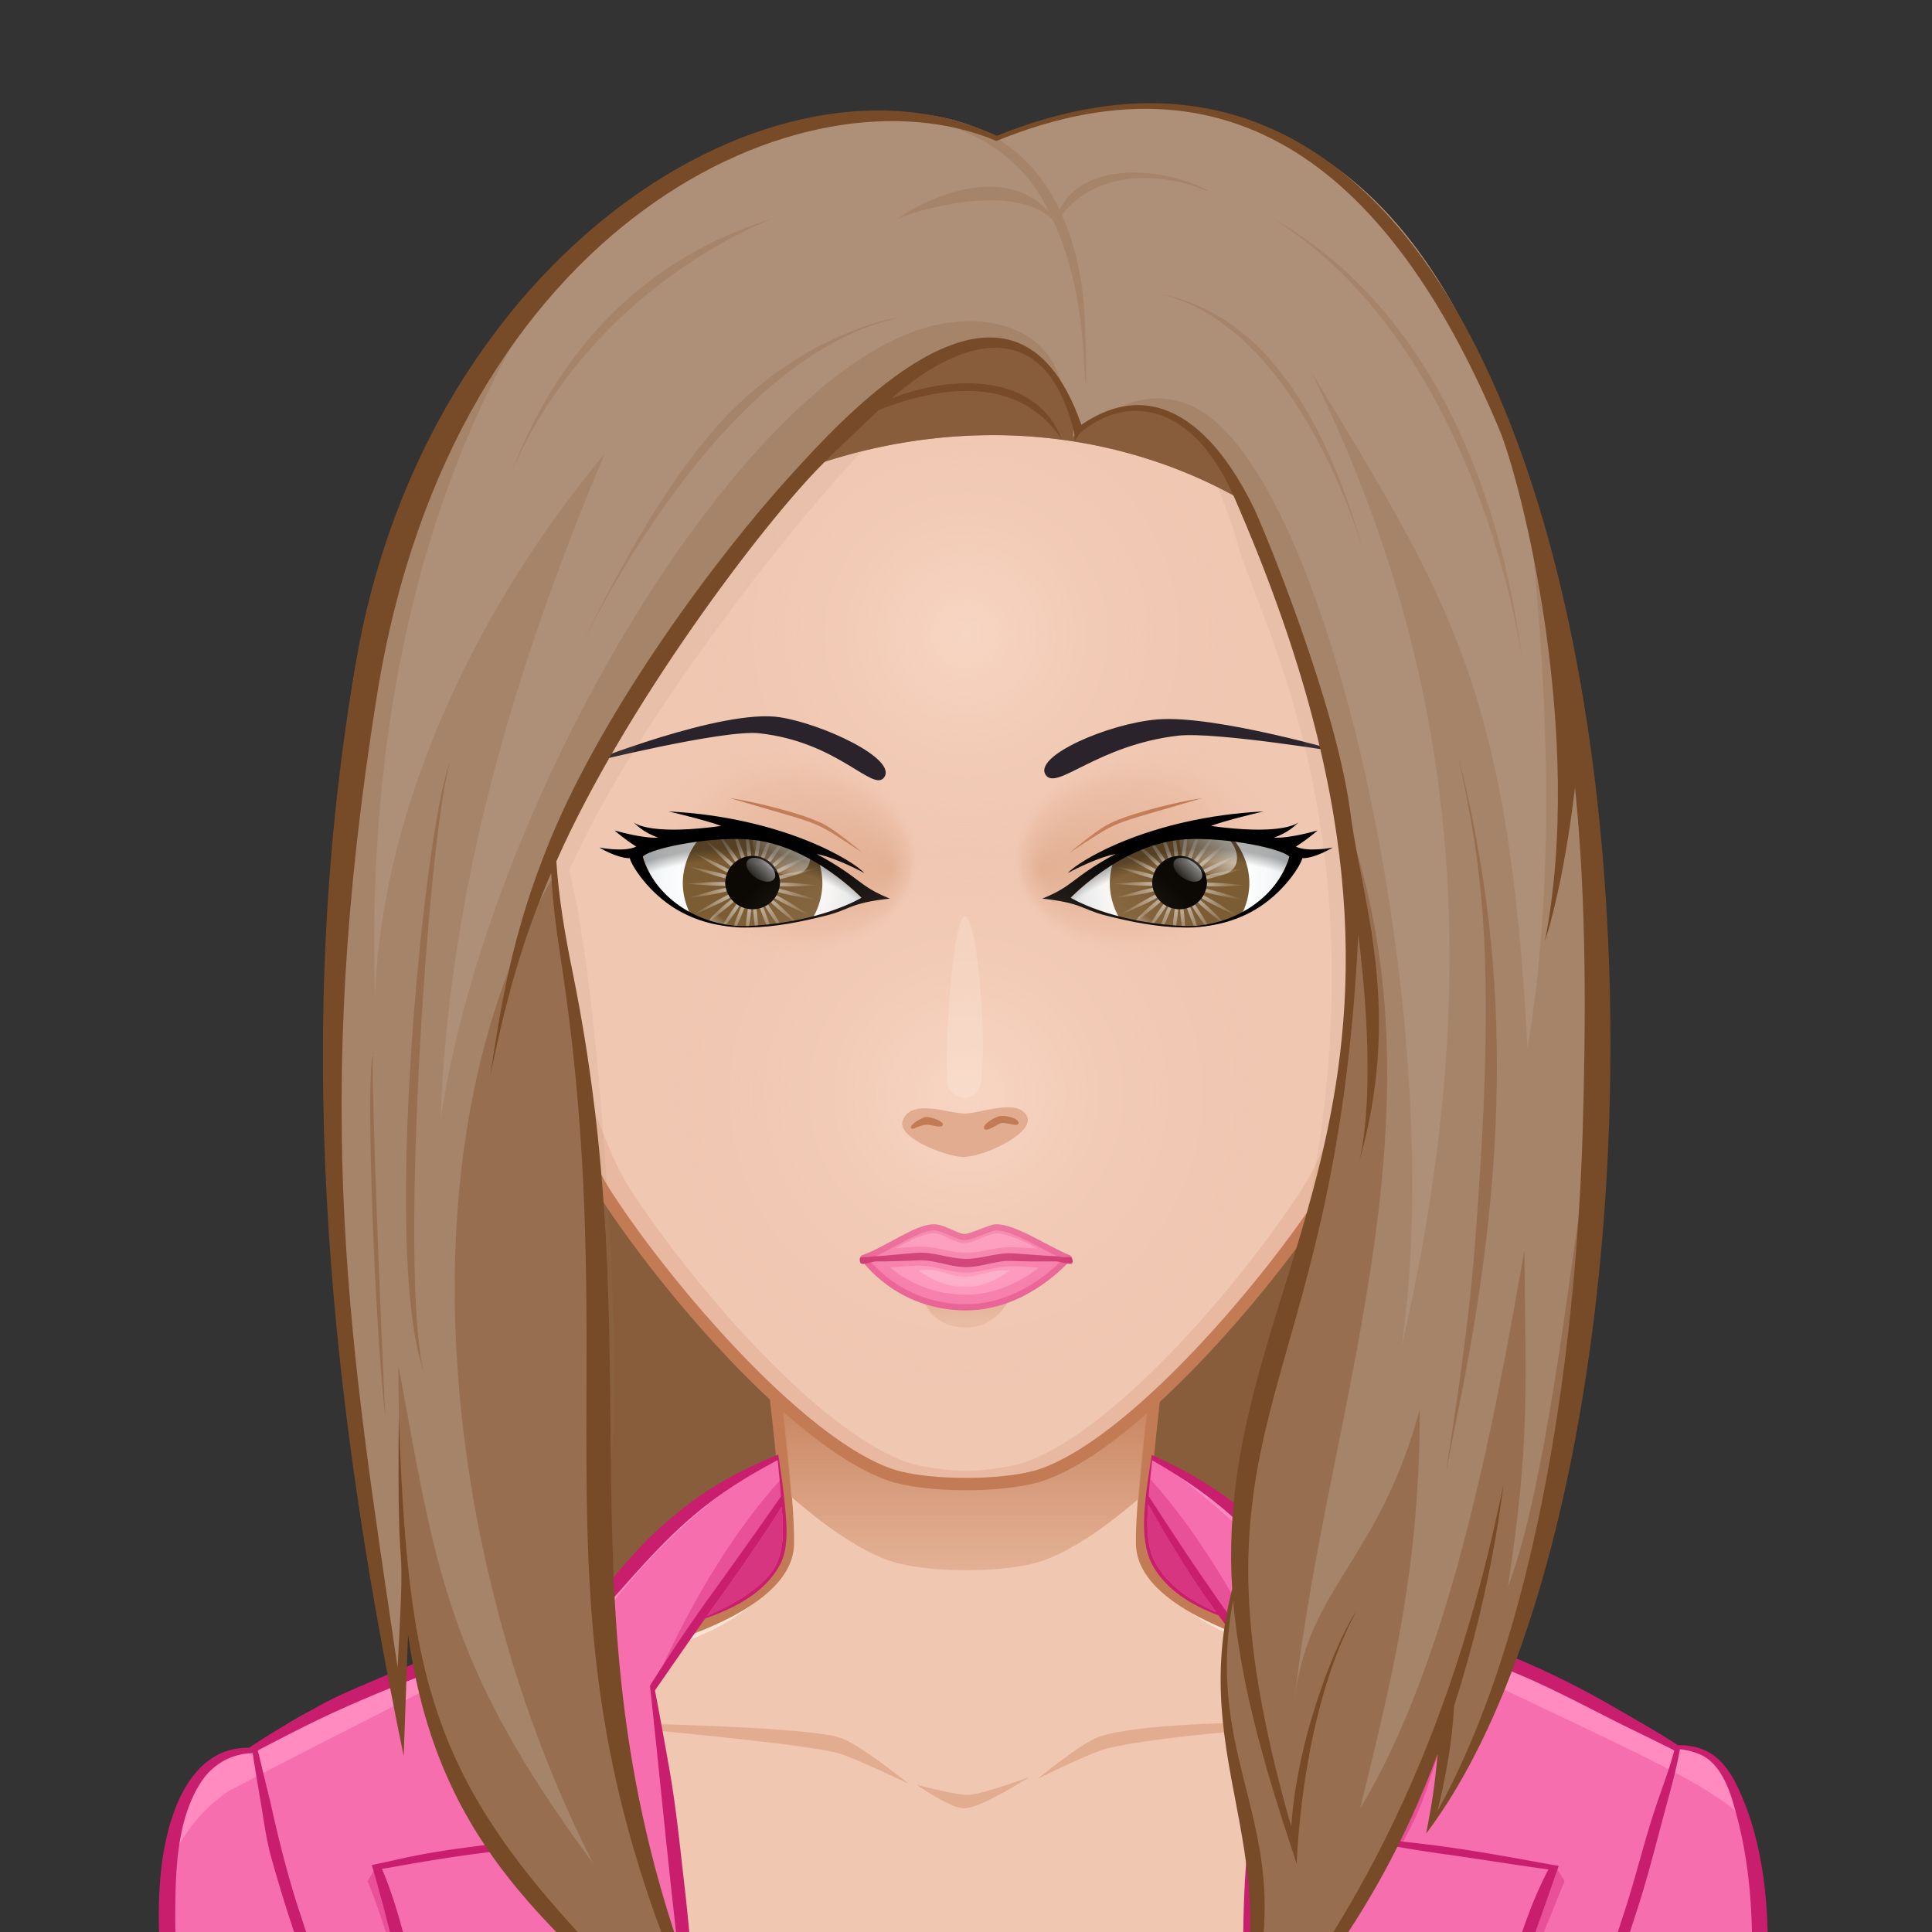 <svg xmlns="http://www.w3.org/2000/svg" width="600" height="600" viewBox="0 0 200 200" style="overflow:hidden!important"><rect x="0" y="0" width="200" height="200" fill="#333333" stroke="none"/><defs><radialGradient id="s" cx="100" cy="113" r="40" gradientUnits="userSpaceOnUse" class="svga-on-canvas-facehighlight-gradient-single-0"><stop stop-opacity=".5" stop-color="#ffe4d6" offset="0"/><stop stop-opacity="0" stop-color="#f0c7b1" offset=".9"/></radialGradient><radialGradient id="t" cx="100" cy="57" r="36" gradientUnits="userSpaceOnUse" class="svga-on-canvas-facehighlight-gradient-single-1"><stop stop-opacity=".5" stop-color="#ffe4d6" offset="0"/><stop stop-opacity="0" stop-color="#f0c7b1" offset=".9"/></radialGradient><radialGradient id="d" cx="-558.588" cy="-490.918" r="84.646" gradientTransform="matrix(.096 -.025 .025 .096 140.548 120.358)" gradientUnits="userSpaceOnUse" class="svga-on-canvas-eyesiris-gradient-left-1"><stop stop-opacity=".8" stop-color="#fff" offset="0"/><stop stop-opacity="0" stop-color="#fff" offset="1"/></radialGradient><radialGradient id="e" cx="-565.337" cy="-492.691" r="84.644" gradientTransform="matrix(.099 .001 -.001 .099 130.377 136.353)" gradientUnits="userSpaceOnUse" class="svga-on-canvas-eyesiris-gradient-left-2"><stop stop-opacity=".8" stop-color="#fff" offset="0"/><stop stop-opacity="0" stop-color="#fff" offset="1"/></radialGradient><radialGradient id="l" cx="-578.76" cy="-490.73" r="84.646" gradientTransform="matrix(.096 -.025 .025 .096 192.48 119.84)" gradientUnits="userSpaceOnUse" class="svga-on-canvas-eyesiris-gradient-right-1"><stop stop-opacity=".8" stop-color="#fff" offset="0"/><stop stop-opacity="0" stop-color="#fff" offset="1"/></radialGradient><radialGradient id="m" cx="-584.778" cy="-487.329" r="84.644" gradientTransform="matrix(.099 .001 -.001 .099 182.31 135.839)" gradientUnits="userSpaceOnUse" class="svga-on-canvas-eyesiris-gradient-right-2"><stop stop-opacity=".8" stop-color="#fff" offset="0"/><stop stop-opacity="0" stop-color="#fff" offset="1"/></radialGradient><radialGradient id="c" cx="126.403" cy="87.57" r="15.179" gradientTransform="matrix(-.915 .048 .052 .999 184.431 -6.602)" gradientUnits="userSpaceOnUse" class="svga-on-canvas-eyesback-gradient-left-0"><stop stop-color="#fff" offset="0"/><stop stop-color="#fdfefe" offset=".544"/><stop stop-color="#f6f8f9" offset=".74"/><stop stop-color="#eaeff2" offset=".879"/><stop stop-color="#d9e3e8" offset=".992"/><stop stop-color="#d8e2e7" offset="1"/></radialGradient><radialGradient id="k" cx="126.401" cy="87.57" r="15.179" gradientTransform="matrix(.915 .048 -.052 .999 15.57 -6.602)" gradientUnits="userSpaceOnUse" class="svga-on-canvas-eyesback-gradient-right-0"><stop stop-color="#fff" offset="0"/><stop stop-color="#fdfefe" offset=".544"/><stop stop-color="#f6f8f9" offset=".74"/><stop stop-color="#eaeff2" offset=".879"/><stop stop-color="#d9e3e8" offset=".992"/><stop stop-color="#d8e2e7" offset="1"/></radialGradient><radialGradient id="i" cx="122.581" cy="83.48" fx="136.229" fy="83.114" r="16.914" gradientTransform="matrix(.99 .141 .108 -.761 -52.99 129.69)" gradientUnits="userSpaceOnUse" class="svga-on-canvas-eyesfront-gradient-left-3"><stop stop-color="#e1ac8f" offset="0"/><stop stop-opacity=".3" stop-color="#e1ac8f" offset=".7"/><stop stop-opacity="0" stop-color="#f0c7b1" offset="1"/></radialGradient><radialGradient id="j" cx="70.243" cy="108.081" r="29.51" gradientTransform="translate(-1.941 1.878) scale(1.034)" gradientUnits="userSpaceOnUse" class="svga-on-canvas-eyesfront-gradient-left-4"><stop stop-opacity="0" offset=".95"/><stop stop-opacity=".3" offset="1"/></radialGradient><radialGradient id="q" cx="122.581" cy="83.48" fx="136.229" fy="83.114" r="16.914" gradientTransform="matrix(-.99 .141 -.108 -.761 252.99 129.69)" gradientUnits="userSpaceOnUse" class="svga-on-canvas-eyesfront-gradient-right-3"><stop stop-color="#e1ac8f" offset="0"/><stop stop-opacity=".3" stop-color="#e1ac8f" offset=".7"/><stop stop-opacity="0" stop-color="#f0c7b1" offset="1"/></radialGradient><radialGradient id="r" cx="70.243" cy="108.081" r="29.509" gradientTransform="matrix(-1.034 0 0 1.034 201.941 1.878)" gradientUnits="userSpaceOnUse" class="svga-on-canvas-eyesfront-gradient-right-4"><stop stop-opacity="0" offset=".95"/><stop stop-opacity=".3" offset="1"/></radialGradient><linearGradient id="f" x1="122.283" y1="93.047" x2="123.61" y2="91.466" gradientTransform="translate(-52)" gradientUnits="userSpaceOnUse" class="svga-on-canvas-eyesiris-gradient-left-5"><stop stop-color="#fff" offset="0"/><stop stop-opacity="0" stop-color="#fff" offset="1"/></linearGradient><linearGradient id="g" x1="127" y1="85" x2="125" y2="87" gradientTransform="translate(-50)" gradientUnits="userSpaceOnUse" class="svga-on-canvas-eyesiris-gradient-left-6"><stop stop-color="#fff" offset="0"/><stop stop-opacity="0" stop-color="#fff" offset="1"/></linearGradient><linearGradient id="h" x1="130" y1="81" x2="126" y2="85" gradientTransform="translate(-50)" gradientUnits="userSpaceOnUse" class="svga-on-canvas-eyesiris-gradient-left-7"><stop stop-color="#fff" offset="0"/><stop stop-opacity="0" stop-color="#fff" offset="1"/></linearGradient><linearGradient id="n" x1="120.284" y1="93.047" x2="121.611" y2="91.467" gradientUnits="userSpaceOnUse" class="svga-on-canvas-eyesiris-gradient-right-5"><stop stop-color="#fff" offset="0"/><stop stop-opacity="0" stop-color="#fff" offset="1"/></linearGradient><linearGradient id="o" x1="127" y1="85" x2="125" y2="87" gradientUnits="userSpaceOnUse" class="svga-on-canvas-eyesiris-gradient-right-6"><stop stop-color="#fff" offset="0"/><stop stop-opacity="0" stop-color="#fff" offset="1"/></linearGradient><linearGradient id="p" x1="130" y1="81" x2="126" y2="85" gradientUnits="userSpaceOnUse" class="svga-on-canvas-eyesiris-gradient-right-7"><stop stop-color="#fff" offset="0"/><stop stop-opacity="0" stop-color="#fff" offset="1"/></linearGradient><linearGradient id="b" x1="100" y1="141" x2="100" y2="138" gradientUnits="userSpaceOnUse" class="svga-on-canvas-mouth-gradient-single-0"><stop stop-color="#e8b9a0" offset=".1"/><stop stop-color="#e1ac8f" offset="1"/></linearGradient><linearGradient id="a" x1="99.98" y1="171.27" x2="99.98" y2="136.351" gradientUnits="userSpaceOnUse" class="svga-on-canvas-chinshadow-gradient-single-0"><stop stop-opacity=".8" stop-color="#e1ac8f" offset="0"/><stop stop-color="#c27b55" offset=".7"/></linearGradient></defs><path d="M151.456 109.762c-.702 27.31-4.482 87.51-49.699 87.2-68.324-.468-51.824-59.075-52.502-87.2-.977-40.52 22.88-73.388 51.1-73.388 28.222 0 52.143 32.87 51.1 73.388z" fill="#875d3b"/><path d="M177.237 187.086c-5.107-8.634-11.453-10.177-16.684-11.845-5.374-1.714-16.444-2.702-22.481-3.91-5.831-1.167-19.68-4.92-19.839-11.465-.163-6.856 3.648-34.077 3.648-34.077H77.91s3.815 27.22 3.65 34.077c-.156 6.544-14.007 10.298-19.839 11.465-6.038 1.208-17.106 2.196-22.48 3.91-5.233 1.668-11.581 3.21-16.688 11.845-3.097 5.236-5.107 13.713-5.107 23.063h164.9c0-9.35-2.007-17.827-5.11-23.063z" fill="#f0c7b1"/><path d="M118.233 159.867c2.121 9.29 15.44 11.643 22.35 13.026 18.622 3.722 28.706 4.364 35.952 16.608 2.467 4.179 4.64 13.485 5.068 20.53 1.56.248.45-14.817-4.366-22.945-8.28-14-24.726-12.864-39.165-15.754-5.831-1.167-19.68-4.921-19.839-11.465zm-36.451 0c-.158 6.544-14.007 10.298-19.838 11.465-14.44 2.89-30.885 1.753-39.166 15.754-4.817 8.129-5.925 23.193-4.365 22.945.427-7.045 2.6-16.351 5.068-20.53 7.245-12.244 17.33-12.886 35.952-16.608 6.909-1.383 20.228-3.737 22.349-13.026z" fill="#ffe4d6"/><path d="M58.533 178.286s24.345.254 28.452 1.603c1.967.644 7.116 4.788 7.116 4.788s-5.573-2.695-7.36-3.195c-4.15-1.16-28.208-3.196-28.208-3.196zm41.3 8.913c1.745-.034 6.704-3.229 6.704-3.229s-4.738 1.75-6.24 1.836c-1.268.073-5.411-1.052-5.411-1.052s3.517 2.473 4.947 2.445zm14.631-6.155c5.738-1.546 25.319-2.746 25.319-2.746s-20.223-.438-25.934 1.466c-1.914.64-6.428 4.386-6.428 4.386s5.155-2.599 7.043-3.106z" fill="#e1ac8f"/><path d="M177.237 187.086c-8.28-14-24.754-12.87-39.165-15.754-5.831-1.167-19.68-4.921-19.839-11.465-.163-6.856 3.648-34.077 3.648-34.077H77.91s3.815 27.22 3.65 34.077c-.156 6.544-14.007 10.298-19.839 11.465-6.038 1.208-17.106 2.196-22.48 3.91-5.233 1.668-11.581 3.21-16.688 11.845-3.097 5.236-5.107 13.713-5.107 23.063h164.9c0-9.35-2.007-17.828-5.11-23.064z" fill="none" stroke="#c27b55" stroke-width="1.275"/><path d="M90.469 169.769c4.474 1.646 14.594 1.646 19.067 0 3.511-1.291 7.479-4.019 11.489-7.484.785-10.522 3.279-28.936 3.919-33.578a186.78 186.78 0 0 0-3.428-.303H78.609c-1.305.103-2.578.216-3.811.339.643 4.663 3.096 22.765 3.899 33.297 4.107 3.582 8.178 6.407 11.772 7.729z" fill="url(#a)" transform="matrix(.85 0 0 .85 15.008 17.2)"/><path d="M18.662 220.06c-.153-.85-1.925-13.952-2.1-19.504-.25-8.074 1.166-19.617 9.25-19.539 9.2-6.395 24.725-11.918 35.46-15.125 6.717-7.3 8.06-10.176 19.22-15.193l-.009-.108c1.286 8.911 2.522 13.277-7.517 16.882-1.61 2.236-3.115 4.415-5.234 7.47 3.224 17.434 4.233 29.528 4.627 45.42 0 0 3.205.01 55.495-.23 1.756-18.354-.188-28.794 4.085-45.667 0 0-3.418-4.119-5.717-7.287-9.856-3.84-7.768-9.525-6.924-16.45 8.56 4.007 11.202 7.063 18.405 14.69 5.696 1.618 11.71 3.367 17.549 5.654 7.732 3.029 17.55 8.957 18.4 9.661 3.145-.09 4.921 1.642 6.245 4.49 4.288 9.199 3.273 22.428 1.73 35.155-15.143.026-119.801 1.82-162.965-.319z" fill="#f76eae"/><path d="M80.852 153.111c.127.879.241 1.713.326 2.497-.174.219-13.573 19.188-13.672 19.331 3.314-7.806 7.973-15.892 13.346-21.828zm38.216 0c-.126.879-.146 1.713-.23 2.497.172.219 13.429 18.461 13.527 18.604-3.51-7.272-7.923-15.165-13.297-21.101zm30.898 25.53c-3.394 5.118-4.12 6.886-7.836 11.96.85 0 2.22.137 3.07.137 2.907-5.165 2.913-7.794 4.766-12.097zm3.48 37.157c3.008-7.313 5.5-13.73 8.518-21.053l-.99-1.654c-2.512 7.52-5.18 15.164-7.529 22.707zm-98.632-25.06c.85 0 2.22-.138 3.07-.138-3.716-5.073-4.441-5.39-7.836-10.51 1.855 4.304 1.86 5.483 4.766 10.648zM39.04 193.09l-.99 1.654c3.02 7.323 3.78 13.74 6.79 21.053-2.35-7.543-3.287-15.186-5.8-22.707z" fill="#e85097"/><path d="M80.508 161.577c-.706 1.955-3.052 3.493-4.752 4.462-.824.468-1.691.867-2.567 1.241.4-.578.808-1.156 1.224-1.725 1.972-2.754 3.893-5.525 5.738-8.373.263-.408.518-.824.773-1.24.136 1.845.29 3.952-.416 5.635zm39.193.383c-1.07-1.793-.969-4.199-.85-6.248 1.955 3.486 4.012 6.893 6.333 10.175.238.34.476.672.722 1.003-2.482-1.114-4.794-2.558-6.205-4.93z" fill="#d83581"/><path d="M119.279 150.874c.006-.049.013-.095.018-.144 14.351 8.216 21.016 18.711 30.67 27.91-.356.593-.975.982-1.338 1.567-10.11-7.97-13.264-18.17-29.35-29.333zm-40.123.545c-12.086 3.857-27.63 26.922-29.278 28.492.355.592.548.474.912 1.058 10.11-7.969 10.38-17.326 28.366-29.55zm100.741 33.808c-1.324-2.85-3.099-4.583-6.245-4.491-.85-.704-10.669-6.633-18.4-9.661-5.64-2.21-11.65-3.197-17.173-4.769 26.73 13.393 37.95 17.37 42.62 22.115-.246-.665-.51-2.567-.802-3.194zm-156.39.273c12.335-6.53 22.708-11.396 37.573-19.55-10.727 3.216-26.122 8.708-35.269 15.067-6.107-.058-8.406 6.515-9.06 13.214 2.632-5.157 4.035-6.69 6.757-8.73z" fill="#ff8bc1"/><path d="M182.958 199.104c-.178-4.692-.986-9.63-2.983-13.913-1.054-2.27-2.474-4.106-5.082-4.454a8.372 8.372 0 0 0-.918-.077 1.572 1.572 0 0 0-.29-.009c-.059-.051-.127-.085-.187-.127-1.964-1.25-3.995-2.397-5.959-3.544-3.96-2.313-7.981-4.31-12.257-5.984-5.729-2.245-11.61-3.97-17.518-5.636-.672-.705-1.352-1.42-2.023-2.134-2.984-3.17-5.942-6.298-9.554-8.771-1.955-1.343-4.038-2.482-6.18-3.486-.23-.11-.459-.213-.689-.323-.025-.017-.059-.025-.093-.043-.018.17-.042.332-.068.493-.17 1.131-.357 2.27-.493 3.4-.034.247-.06.485-.085.731-.009.127-.025.247-.034.374-.195 2.26-.272 4.81.985 6.8 1.547 2.44 3.995 3.816 6.622 4.828a111.872 111.872 0 0 0 5.406 6.851c.102.12.204.238.297.366-.798 3.153-1.351 6.383-1.844 9.588-.696 4.607-1.148 9.214-1.266 13.872-.127 4.632-.009 9.298-.264 13.931-.145 2.737-.45 5.474-.706 8.211-.908 0-1.819.009-2.728.009l-26.962.127c-8.551.043-17.094.068-25.645.093-.178-8.244-.603-16.455-1.538-24.658-.493-4.259-.901-8.534-1.657-12.759-.468-2.626-.935-5.253-1.445-7.87 1.725-2.483 3.442-4.974 5.193-7.438 3.102-1.115 6.196-2.662 7.76-5.593.97-1.836.663-4.472.46-6.503-.009-.085-.018-.16-.026-.246-.026-.23-.043-.45-.077-.672-.127-1.155-.306-2.312-.467-3.46-.034-.169-.051-.33-.077-.5-.042.017-.076.033-.11.042-.247.111-.493.213-.74.314-2.337.995-4.607 2.143-6.715 3.554-1.988 1.326-3.824 2.83-5.55 4.48-1.691 1.623-3.196 3.476-4.76 5.22-.484.543-.969 1.079-1.445 1.622-1.113.332-2.218.68-3.323 1.02-4.191 1.3-8.288 2.796-12.393 4.343-2.219.842-4.403 1.76-6.588 2.686-2.023.867-4.088 1.709-6.01 2.788-2.133 1.19-4.326 2.43-6.425 3.808-.153.093-.306.194-.46.297-.093.06-.178.12-.263.179a7.033 7.033 0 0 0-1.521.127c-3.222.62-5.16 3.536-6.214 6.418-1.521 4.157-1.708 8.704-1.572 13.082.144 4.573.782 9.103 1.326 13.633.229 1.93.484 3.85.765 5.772 0 .06.008.12.025.178l1.556.077c3.476.179 6.953.332 10.429.408 13.889.314 27.787.552 41.675.603h.204c3.485.009 6.962.009 10.447-.008 9.52-.051 19.04-.094 28.568-.136 5.406-.026 10.812-.051 16.218-.085.077 0 .153 0 .23-.01 4.26-.017 8.518-.05 12.775-.1 13.133-.137 26.274-.307 39.406-.409.536-.008 1.063-.017 1.598-.017.017-.111.025-.212.034-.324.238-2.09.45-4.19.646-6.281.46-4.929.767-9.799.58-14.755zm-102.45-37.527c-.706 1.955-3.052 3.493-4.752 4.462-.824.468-1.691.867-2.567 1.241.4-.578.808-1.156 1.224-1.725 1.972-2.754 3.893-5.525 5.738-8.373.263-.408.518-.824.773-1.24.136 1.845.29 3.952-.416 5.635zm-10.515 58.71c-10.999.025-21.998.051-32.997-.01h-.246a910.388 910.388 0 0 1-16.618-.27c-.246-2.465-.501-4.94-.799-7.404-.586-4.829-1.224-9.656-1.19-14.536.026-4.42.153-9.63 2.601-13.48.944-1.487 2.33-2.507 3.953-2.908a5.754 5.754 0 0 1 1.445-.187c.008-.008.008-.008.017 0 .263 1.743.56 3.477.858 5.22.306 1.835.544 3.69 1.037 5.482a161.249 161.249 0 0 0 1.658 5.568c1.105 3.4 2.201 6.8 3.272 10.217 1.071 3.451 2.67 6.681 4.02 10.022-.943-3.468-2.2-6.834-3.06-10.32-.84-3.382-1.912-6.655-3-9.962a68.953 68.953 0 0 1-.875-2.865c-.8-2.744-1.462-5.499-2.083-8.304-.416-1.683-.816-3.366-1.224-5.049l-.076-.298c.102-.05.204-.102.297-.153.238-.127.476-.246.706-.366 2.27-1.181 4.547-2.346 6.868-3.417 4.14-1.895 8.44-3.578 12.699-5.193A860.282 860.282 0 0 0 60.09 167.1a342.336 342.336 0 0 0-5.89 6.766c-1.514 1.794-2.848 3.698-4.115 5.644-.119.179-.238.357-.348.545.093.16.195.314.306.476a333.15 333.15 0 0 0 6.655 9.827c-2.227.187-4.454.4-6.672.67-2.984.367-5.942.792-8.874 1.463-.62.145-1.241.28-1.87.407-.264.06-.527.12-.8.17.06.17.111.349.162.519 2.15 7.403 3.604 15.011 6.222 22.287-.74-4.505-1.479-8.985-2.533-13.43-.612-2.542-1.292-5.066-2.21-7.523a24.166 24.166 0 0 0-.595-1.462c.595-.085 1.19-.187 1.785-.298 2.992-.535 5.984-1.02 9.002-1.385a159.37 159.37 0 0 0 6.698-.97c.331-.051.663-.102.994-.16-.076-.128-.153-.257-.23-.383a80.306 80.306 0 0 0-2.898-4.556 101.181 101.181 0 0 0-4.403-5.73c1.513-1.945 3.162-3.756 4.862-5.549 2.635-2.78 5.168-5.636 7.718-8.492.221-.255.45-.518.68-.773.051-.051.094-.11.145-.16 2.975-3.358 5.907-6.656 9.511-9.394 2.074-1.589 4.301-2.95 6.613-4.19.17-.094.332-.179.502-.264.119 1.25.255 2.498.34 3.757a860.21 860.21 0 0 1-7.37 10.378c-.629.867-1.24 1.743-1.844 2.618-.034.043-.068.093-.102.136a184.575 184.575 0 0 0-3.919 5.941c-.11.179-.22.349-.331.527.042.357.076.706.119 1.054.824 7.684 1.564 15.377 2.43 23.06.808 7.217 1.403 14.45 2.296 21.65-.714.01-1.42.01-2.134.01zm49.708-58.327c-1.07-1.793-.969-4.199-.85-6.248 1.955 3.486 4.012 6.893 6.333 10.175.238.34.476.672.722 1.003-2.482-1.114-4.794-2.558-6.205-4.93zm56.789 58.13c-4.617-.025-9.24-.05-13.856-.067a4676.93 4676.93 0 0 0-34.536.025c.094-.527.196-1.062.29-1.59.468-2.583 1.062-5.201 1.232-7.819.314-4.657.434-9.298.561-13.966.119-4.598.663-9.189 1.122-13.753.271-2.67.544-5.346.952-7.998.051-.349.102-.69.16-1.029-.084-.127-.178-.246-.27-.374-.018-.017-.026-.034-.044-.05-1.453-1.896-2.94-3.758-4.377-5.662-.059-.076-.12-.153-.178-.23a80.916 80.916 0 0 1-1.624-2.218c-2.423-3.434-4.726-6.953-7.012-10.48.085-1.241.238-2.474.357-3.715.153.094.314.179.467.272 2.083 1.216 4.114 2.525 6.002 4.029 3.459 2.754 6.434 5.941 9.435 9.155.009.008.017.025.026.034l.74.79c2.668 2.848 5.354 5.678 8.16 8.398 1.7 1.65 3.476 3.213 5.227 4.811-.306.374-.604.748-.902 1.131-1.326 1.717-2.448 3.63-3.613 5.457a100.098 100.098 0 0 0-2.881 5.066c-.068.119-.128.238-.187.357.314.06.628.12.943.17 2.38.433 4.777.824 7.174 1.156 3.485.484 6.953 1.071 10.437 1.53-.195.365-.373.73-.552 1.096-1.139 2.338-2.065 4.964-2.848 7.438-1.444 4.555-2.601 9.112-3.451 13.82.858-2.235 1.649-4.487 2.44-6.74.84-2.414 1.53-4.896 2.405-7.301.986-2.73 1.946-5.466 2.898-8.203.059-.161.11-.314.17-.476-.272-.043-.545-.093-.807-.136-3.528-.637-7.047-1.292-10.6-1.793-2.32-.323-4.658-.587-6.995-.816 2.388-3.706 4.65-7.489 6.91-11.271.085-.154.179-.298.264-.443a7.557 7.557 0 0 0-.434-.493c-1.708-1.912-3.492-3.773-5.226-5.678a335.32 335.32 0 0 0-5.603-5.992c5.491 2.023 11.008 3.96 16.474 6.042 4.055 1.547 7.905 3.596 11.773 5.56 1.725.867 3.493 1.7 5.236 2.583.204.094.407.196.603.299.127.068.247.126.366.194-.485 1.862-1.173 3.647-1.794 5.467-.892 2.618-1.598 5.287-2.362 7.947-.315 1.08-.638 2.16-.986 3.23-1.165 3.545-2.261 7.072-3.17 10.702-.791 3.145-1.58 6.298-2.363 9.443 2.532-6.723 4.65-13.574 6.868-20.408 1.198-3.69 2.1-7.456 3.128-11.195.45-1.641.876-3.264 1.19-4.921l.077-.391c.194.017.381.042.57.085.5.085.976.23 1.435.416 1.156.476 1.964 1.454 2.56 2.61.016.024.024.05.042.076.671 1.326 1.062 2.873 1.385 4.13 2.261 8.806 1.462 18.088.638 27.013-.145 1.573-.28 3.137-.408 4.71a732.258 732.258 0 0 0-3.638-.033z" fill="#c91d6e"/><path d="M137.411 123.494c-5.84 9.127-19.611 25.523-29.298 29.086-3.803 1.399-12.405 1.399-16.207 0-9.686-3.563-23.456-19.96-29.297-29.086-5.74-8.968-12.624-40.632-12.633-40.677a51.337 51.337 0 0 1-1.704-13.075C48.227 41.288 71.353 18.193 99.93 18.15c28.577-.044 51.776 22.977 51.818 51.43a51.389 51.389 0 0 1-1.659 13.08c-.014.045-6.917 31.832-12.677 40.835z" fill="#f0c7b1"/><path d="M108.637 18.874c22.945 5.304 40.032 25.786 39.994 50.244a51.375 51.375 0 0 1-1.703 13.075c-.01.045-6.27 31.71-12.01 40.678-5.842 9.124-18.989 24.898-28.675 28.46-1.254.463-4.273.93-6.234.93-1.96 0-4.978-.467-6.233-.93-9.686-3.562-22.833-19.336-28.674-28.46-5.74-8.968-12-40.633-12.01-40.678a51.332 51.332 0 0 1-1.703-13.075c-.039-24.457 17.047-44.94 39.994-50.244-24.5 4.096-43.151 25.315-43.111 50.867.006 4.518.598 8.9 1.703 13.075.01.045 6.894 31.71 12.634 40.678 5.84 9.125 19.61 25.52 29.296 29.085 1.904.7 5.006 1.05 8.107 1.047 3.099 0 6.198-.347 8.1-1.047 9.687-3.563 23.457-19.959 29.298-29.085 5.74-8.969 12.624-40.633 12.633-40.678a51.337 51.337 0 0 0 1.703-13.075c.042-25.552-18.61-46.77-43.11-50.867z" fill="#e8b9a0"/><path d="M137.411 123.494c-5.84 9.127-19.611 25.523-29.298 29.086-3.803 1.399-12.405 1.399-16.207 0-9.686-3.563-23.456-19.96-29.297-29.086-5.74-8.968-12.624-40.632-12.633-40.677a51.337 51.337 0 0 1-1.704-13.075C48.227 41.288 71.353 18.193 99.93 18.15c28.577-.044 51.776 22.977 51.818 51.43a51.389 51.389 0 0 1-1.659 13.08c-.014.045-6.917 31.832-12.677 40.835z" fill="none" stroke="#c27b55" stroke-width="1.275"/><path d="M100.002 141.435c-4.158 0-5.133-3.232-5.133-3.232h10.267c0-.001-1.477 3.232-5.134 3.232z" fill="url(#b)" transform="matrix(.85 0 0 .85 15.008 17.2)"/><path d="M89.413 130.216c2.343-.808 5.303-3.081 7.167-3.164.964-.044 1.999.74 3.038.99.724.177 2.775-.982 3.51-.99 1.932-.019 5.378 2.355 7.455 3.164.114.047 0 0 0 0s-4.298 5.118-10.585 5.118c-7.115 0-10.585-5.118-10.585-5.118s-.116.043 0 0z" fill="#f771a9" stroke="#e85391" stroke-width=".637"/><path d="M110.894 130.167c-.158-.065-.515-.024-.64-.018-.258.014-.464-.1-1.031-.11-.631-.01-3.354-.227-4.253-.287-1.81-.121-3.25.566-4.97.566-1.722 0-3.289-.75-5.097-.629-.899.061-3.496.336-4.129.35-.563.017-.784.113-1.046.102-.122-.006-.506-.042-.656.043-.125.073-.076.475.023.58.243.254 1.188-.198 1.666-.187.66.015 3.266-.042 4.179-.102 1.769-.121 3.346.697 5.06.697s3.165-.755 4.934-.636c.91.061 3.64.054 4.301.041.479-.011 1.5.382 1.744.187.115-.093.055-.54-.085-.597z" fill="#c92066"/><path d="M99.998 134.023c-2.864 0-5.648-.98-7.855-2.81 1.111-.06 2.255-.235 3.367-.186 1.371.06 2.673.6 4.043.691 1.48.099 2.854-.415 4.304-.59 1.209-.146 2.492.05 3.704.094-2.169 1.664-4.796 2.801-7.563 2.801zm4.073-4.893c1.116-.068 2.262.075 3.378.12-1.216-.605-2.51-1.32-3.867-1.536-1.168-.185-2.304.75-3.438.938-1.28.213-2.287-.977-3.536-.977-1.354.06-2.719.934-3.89 1.534 1.09-.065 2.21-.224 3.301-.12 1.337.125 2.63.607 3.98.607 1.379 0 2.696-.483 4.072-.566z" fill="#ff8ebd"/><path d="M99.958 133.213c-1.725 0-3.406-.596-4.851-1.7.323-.032.649-.057.963-.057.1 0 .199.003.298.008.518.028 1.028.177 1.57.335.524.151 1.067.308 1.634.356.112.01.224.014.335.014.697 0 1.357-.174 1.996-.34a10.74 10.74 0 0 1 1.183-.266c.215-.034.448-.049.712-.049.228 0 .462.012.695.03-1.203.892-2.76 1.67-4.535 1.67z" fill="#ffa8cc"/><path d="M60.632 83.957c1.226-1.179 9.091-2.674 13.631-2.075 7.183.947 13 7.285 13 7.285s-4.836 3.083-13.61 3.56c-5.78.315-11.592-3.418-13.021-8.77z" fill="url(#c)" transform="matrix(.85 0 0 .85 15.008 17.2)"/><path d="M85.133 91.363a7.225 7.225 0 0 1-14.45 0 7.226 7.226 0 0 1 14.45 0z" fill="#7b5c33"/><path d="m74.048 78.595-.101.012c.041.191.081.384.12.575l-.019-.587zm.018.585c.099 2.793.262 5.282.732 6.183.249-.986-.173-3.443-.732-6.183zm.734 6.185c-.061.236-.153.397-.294.452-.142.053-.319-.008-.521-.146.058.236.052.422-.051.537-.102.114-.285.142-.527.11.16.184.242.353.206.5-.039.148-.189.258-.415.343.225.088.376.199.411.347.036.148-.046.315-.205.498.241-.029.426.001.525.115.101.114.106.301.05.537.199-.137.376-.197.518-.142.143.053.234.216.291.454.114-.215.243-.353.396-.368.148-.02.307.084.466.267.002-.244.053-.423.181-.51.124-.086.311-.069.537.018-.11-.216-.148-.398-.078-.534.071-.135.245-.207.487-.235-.199-.14-.321-.283-.318-.436-.001-.153.119-.296.321-.434-.241-.03-.412-.103-.484-.237-.07-.135-.031-.319.081-.535-.229.085-.413.102-.538.016-.126-.086-.177-.267-.178-.51-.158.182-.316.282-.468.262-.152-.02-.282-.154-.393-.369zm.86.106c.679-.758 1.446-3.13 2.224-5.813-1.21 2.516-2.222 4.795-2.224 5.813zm2.223-5.814c.085-.172.172-.348.253-.524a1.707 1.707 0 0 1-.09-.037c-.054.188-.108.376-.163.561zm-1.506 6.308c.953-.357 2.736-2.101 4.671-4.115-2.24 1.667-4.197 3.215-4.671 4.115zm4.671-4.114c.142-.106.287-.213.433-.318-.021-.025-.043-.047-.06-.07-.124.127-.247.259-.373.388zm-4.271 4.887c1.01.125 3.399-.591 6.052-1.475-2.761.435-5.212.896-6.052 1.475zm6.052-1.475c.156-.022.318-.048.478-.073l-.02-.081-.458.154zm-6.054 2.343c.836.583 3.284 1.057 6.038 1.505-2.642-.897-5.027-1.627-6.038-1.505zm6.038 1.505c.135.047.271.095.404.138a.923.923 0 0 0 .018-.071c-.137-.02-.281-.043-.422-.067zm-6.446-.736c.471.902 2.42 2.462 4.649 4.142-1.924-2.025-3.696-3.78-4.649-4.142zm4.651 4.139.253.268a.468.468 0 0 1 .043-.046c-.099-.074-.201-.149-.296-.222zm-5.366-3.647c-.004 1.019.995 3.302 2.191 5.827-.764-2.688-1.516-5.066-2.191-5.827zm2.192 5.827c.03.106.062.215.09.324.021-.008.036-.015.055-.02a29.277 29.277 0 0 0-.145-.304zm-3.056-5.726c-.476.902-.653 3.386-.768 6.178.574-2.733 1.011-5.188.768-6.178zm-.767 6.178c-.023.106-.044.214-.066.323.02.004.035.005.055.007l.011-.33zm-.042-6.489c-.844.576-2.154 2.697-3.553 5.114 1.778-2.154 3.307-4.126 3.553-5.114zm-3.552 5.114c-.074.09-.152.185-.229.274.018.012.034.02.053.034l.176-.308zm2.978-5.765c-1.015.119-3.16 1.385-5.522 2.875 2.577-1.08 4.843-2.113 5.522-2.875zm-5.522 2.878c-.122.051-.247.102-.372.156.009.019.021.038.033.057.114-.07.227-.143.339-.213zm5.315-3.723c-.951-.365-3.441-.238-6.227-.016 2.784.238 5.273.376 6.227.016zm-6.226-.016a85.865 85.865 0 0 0-.457-.041c-.001.027-.003.053-.001.08.155-.015.308-.028.458-.039zm6.435-.827c-.67-.763-2.932-1.809-5.499-2.905 2.351 1.502 4.489 2.783 5.499 2.905zm-5.499-2.905-.446-.285c-.013.026-.026.053-.041.078.164.07.329.138.487.207zm6.077 2.257c-.239-.989-1.758-2.967-3.521-5.132 1.385 2.425 2.683 4.552 3.521 5.132zm-3.52-5.132c-.095-.163-.188-.329-.281-.494l-.079.054c.119.147.243.295.36.44z" fill="url(#d)" transform="matrix(.85 0 0 .85 14.158 17.413)"/><path d="m76.255 78.622-.1-.014-.034.586c.043-.19.09-.382.134-.572zm-.135.571c-.627 2.724-1.114 5.17-.892 6.162.496-.888.722-3.371.892-6.162zm-.891 6.163c-.119.212-.25.344-.401.36-.15.014-.306-.091-.464-.276-.006.243-.06.421-.188.505-.128.083-.313.063-.539-.03.107.219.143.403.069.536-.075.133-.249.201-.489.224.194.144.312.289.308.441-.003.152-.126.292-.327.428.24.034.41.111.478.247.067.136.025.318-.091.532.229-.081.414-.093.537-.003.123.088.17.27.164.514.166-.177.325-.278.478-.253.148.02.274.16.382.379.064-.236.16-.396.306-.447.143-.051.318.014.515.157-.051-.237-.041-.423.063-.536s.29-.136.532-.102c-.157-.187-.238-.356-.195-.504.039-.148.192-.255.423-.336-.226-.091-.372-.206-.407-.354-.032-.149.053-.316.218-.495-.243.023-.427-.009-.524-.125-.099-.115-.102-.303-.039-.538-.201.134-.38.19-.521.132-.147-.056-.236-.219-.288-.456zm.804.327c.852-.558 2.206-2.65 3.652-5.04-1.82 2.117-3.387 4.056-3.652 5.04zm3.652-5.042c.126-.145.255-.292.38-.44-.027-.019-.052-.04-.078-.06l-.302.5zm-3.088 5.704c1.013-.099 3.187-1.322 5.577-2.767-2.596 1.031-4.887 2.02-5.577 2.767zm5.576-2.766c.165-.065.333-.131.501-.195-.014-.029-.029-.056-.04-.083-.153.091-.306.186-.461.278zm-5.39 3.615c.943.382 3.437.309 6.227.142-2.779-.294-5.265-.483-6.227-.142zm6.227.142c.158.019.32.036.48.053l.003-.083-.483.03zm-6.452.697c.655.78 2.898 1.871 5.442 3.017-2.321-1.551-4.435-2.873-5.442-3.017zM82 91.049c.117.08.236.161.354.238.013-.021.024-.042.035-.063a21.45 21.45 0 0 1-.389-.175zm-6.036-2.379c.221.993 1.699 3.004 3.419 5.205-1.335-2.456-2.592-4.609-3.419-5.205zm3.42 5.202c.059.106.117.217.176.325a.595.595 0 0 1 .053-.034l-.229-.291zm-4.238-4.912c-.267.982.107 3.447.608 6.195-.043-2.794-.153-5.285-.608-6.195zm.608 6.195c.002.11.004.224.004.337a.39.39 0 0 1 .058-.005l-.062-.332zm-1.469-6.321c-.693.748-1.508 3.102-2.341 5.769 1.261-2.493 2.321-4.75 2.341-5.769zm-2.341 5.769c-.05.096-.099.195-.147.295l.051.021.096-.316zm1.64-6.279c-.964.338-2.779 2.048-4.756 4.021 2.276-1.621 4.263-3.13 4.756-4.021zm-4.756 4.021-.29.206c.014.016.027.028.041.045.082-.085.167-.168.249-.251zm4.369-4.799c-1.01-.148-3.409.521-6.078 1.349 2.77-.377 5.226-.789 6.078-1.349zm-6.078 1.351c-.131.018-.265.034-.4.054a.744.744 0 0 0 .018.063c.128-.037.256-.078.382-.117zm6.098-2.22c-.824-.599-3.263-1.121-6.01-1.627 2.626.95 4.995 1.727 6.01 1.627zm-6.01-1.627-.432-.158c-.008.026-.016.051-.021.077.153.026.306.053.453.081zm6.43.867c-.45-.911-2.363-2.506-4.561-4.23 1.883 2.06 3.617 3.851 4.561 4.23zm-4.561-4.229-.355-.391-.061.065c.14.109.281.218.416.326zm5.287 3.752c.024-1.017-.93-3.321-2.073-5.868.709 2.701 1.414 5.091 2.073 5.868zm-2.073-5.868c-.049-.182-.096-.366-.144-.55l-.09.032c.078.173.158.347.234.518z" fill="url(#e)" transform="matrix(.85 0 0 .85 14.158 17.413)"/><path d="M80.742 91.363a2.835 2.835 0 0 1-5.668 0 2.835 2.835 0 0 1 5.668 0z" fill="#7b5c33"/><path d="M80.742 91.363a2.835 2.835 0 0 1-5.668 0 2.835 2.835 0 0 1 5.668 0z" opacity=".9"/><path d="M70.35 90.893a1.389 1.389 0 1 1 1.548 2.308 1.389 1.389 0 0 1-1.548-2.308z" fill="url(#f)" opacity=".5" transform="matrix(.85 0 0 .85 14.158 17.413)"/><path d="M77.635 86.536c-.356.53-1.373.468-2.275-.136-.903-.605-1.346-1.526-.991-2.055l.001-.001c.354-.53 1.372-.469 2.274.137.903.604 1.346 1.524.992 2.054l-.001.001z" fill="url(#g)" opacity=".5" transform="matrix(.85 0 0 .85 14.158 17.413)"/><path d="M81.682 85.121c-.806 1.237-2.884 1.31-4.641.166-1.756-1.145-2.527-3.075-1.722-4.311.806-1.235 2.884-1.31 4.641-.166 1.755 1.146 2.525 3.077 1.722 4.311z" fill="url(#h)" opacity=".75" transform="matrix(.85 0 0 .85 14.158 17.413)"/><path d="M62.04 92c0 11.737 6.85 21.25 15.3 21.25s15.3-9.513 15.3-21.25-6.851-21.25-15.3-21.25-15.3 9.513-15.3 21.25zm4.505-3.436c1.042-1.002 7.727-2.273 11.586-1.764 6.106.805 11.05 6.192 11.05 6.192s-4.11 2.62-11.568 3.026c-4.913.268-9.853-2.905-11.068-7.454z" fill="#f0c7b1"/><path d="M74.182 96.592c9.412 2.223 18.451-1.61 20.194-8.565 1.738-6.956-4.478-14.395-13.892-16.622-9.414-2.224-18.453 1.609-20.195 8.565-1.739 6.957 4.476 14.395 13.893 16.622zm-13.55-12.635c1.226-1.179 9.091-2.674 13.631-2.075 7.183.947 13 7.285 13 7.285s-4.836 3.083-13.61 3.56c-5.78.315-11.592-3.418-13.021-8.77z" fill="url(#i)" transform="matrix(.85 0 0 .85 15.008 17.2)"/><path d="M60.632 83.957c1.226-1.179 9.091-2.674 13.631-2.075 7.183.947 13 7.285 13 7.285s-4.836 3.083-13.61 3.56c-5.78.315-11.592-3.418-13.021-8.77z" fill="url(#j)" transform="matrix(.85 0 0 .85 15.008 17.2)"/><path d="M89.326 88.309c-5.527-3.614-3.446-2.627-13.796-5.698 2.843.425 8.136 1.756 9.951 2.822.989.556 2.995 2.133 3.845 2.876z" fill="#c27b55"/><path d="M62.047 87.732s1.771 1.11 3.156 1.111c.11.651 1.905 3.62 4.992 5.393 4.666 2.68 10.112 1.853 15.312.546 2.545-.634 2.388-1.292 6.607-1.76-3.313-1.334-2.963-2.122-7.558-4.609 2.098.4 4.916 1.968 4.916 1.968-1.052-1.234-8.43-5.777-20.252-6.382 0 0 3.951.925 5.439 1.504-6.842.932-8.706-.096-9.069-.37.304.257 1.01 1.054 2.554 1.574-1.597.122-4.515-.737-4.515-.737s.737.702 2.233 1.67c-1.28.616-3.815.092-3.815.092zm4.498.931c1.042-.966 7.727-2.193 11.586-1.7 6.106.775 11.05 5.971 11.05 5.971s-4.11 2.528-11.568 2.92c-4.913.257-9.853-2.803-11.068-7.19z"/><path d="M139.368 83.957c-1.226-1.179-9.091-2.674-13.631-2.075-7.183.947-13 7.285-13 7.285s4.836 3.083 13.61 3.56c5.78.315 11.592-3.418 13.021-8.77z" fill="url(#k)" transform="matrix(.85 0 0 .85 15.008 17.2)"/><path d="M129.333 91.363a7.225 7.225 0 0 1-14.45 0 7.226 7.226 0 0 1 14.45 0z" fill="#7b5c33"/><path d="m124.048 78.595-.101.012c.041.191.081.384.12.575l-.019-.587zm.018.585c.099 2.793.262 5.282.732 6.183.249-.986-.173-3.443-.732-6.183zm.734 6.185c-.061.236-.153.397-.294.452-.142.053-.319-.008-.521-.146.058.236.052.422-.051.537-.102.114-.285.142-.527.11.16.184.242.353.206.5-.039.148-.189.258-.415.343.225.088.376.199.411.347.036.148-.046.315-.205.498.241-.029.426.001.525.115.101.114.106.301.05.537.199-.137.376-.197.518-.142.143.053.234.216.291.454.114-.215.243-.353.396-.368.148-.02.307.084.466.267.002-.244.053-.423.181-.51.124-.086.311-.069.537.018-.11-.216-.148-.398-.078-.534.071-.135.245-.207.487-.235-.199-.14-.321-.283-.318-.436-.001-.153.119-.296.321-.434-.241-.03-.412-.103-.484-.237-.07-.135-.031-.319.081-.535-.229.085-.413.102-.538.016-.126-.086-.177-.267-.178-.51-.158.182-.316.282-.468.262-.152-.02-.282-.154-.393-.369zm.86.106c.679-.758 1.446-3.13 2.224-5.813-1.21 2.516-2.222 4.795-2.224 5.813zm2.223-5.814c.085-.172.172-.348.253-.524a1.707 1.707 0 0 1-.09-.037c-.054.188-.108.376-.163.561zm-1.506 6.308c.953-.357 2.736-2.101 4.671-4.115-2.24 1.667-4.197 3.215-4.671 4.115zm4.671-4.114c.142-.106.287-.213.433-.318-.021-.025-.043-.047-.06-.07-.124.127-.247.259-.373.388zm-4.271 4.887c1.01.125 3.399-.591 6.052-1.475-2.761.435-5.212.896-6.052 1.475zm6.052-1.475c.156-.022.318-.048.478-.073l-.02-.081-.458.154zm-6.054 2.343c.836.583 3.284 1.057 6.038 1.505-2.642-.897-5.027-1.627-6.038-1.505zm6.038 1.505c.135.047.271.095.404.138a.923.923 0 0 0 .018-.071c-.137-.02-.281-.043-.422-.067zm-6.446-.736c.471.902 2.42 2.462 4.649 4.142-1.924-2.025-3.696-3.78-4.649-4.142zm4.651 4.139.253.268a.468.468 0 0 1 .043-.046c-.099-.074-.201-.149-.296-.222zm-5.366-3.647c-.004 1.019.995 3.302 2.191 5.827-.764-2.688-1.516-5.066-2.191-5.827zm2.192 5.827c.03.106.062.215.09.324.021-.008.036-.015.055-.02a29.277 29.277 0 0 0-.145-.304zm-3.056-5.726c-.476.902-.653 3.386-.768 6.178.574-2.733 1.011-5.188.768-6.178zm-.767 6.178c-.023.106-.044.214-.066.323.02.004.035.005.055.007l.011-.33zm-.042-6.489c-.844.576-2.154 2.697-3.553 5.114 1.778-2.154 3.307-4.126 3.553-5.114zm-3.552 5.114c-.074.09-.152.185-.229.274.018.012.034.02.053.034l.176-.308zm2.978-5.765c-1.015.119-3.16 1.385-5.522 2.875 2.577-1.08 4.843-2.113 5.522-2.875zm-5.522 2.878c-.122.051-.247.102-.372.156.009.019.021.038.033.057.114-.07.227-.143.339-.213zm5.315-3.723c-.951-.365-3.441-.238-6.227-.016 2.784.238 5.273.376 6.227.016zm-6.226-.016a85.865 85.865 0 0 0-.457-.041c-.001.027-.003.053-.001.08.155-.015.308-.028.458-.039zm6.435-.827c-.67-.763-2.932-1.809-5.499-2.905 2.351 1.502 4.489 2.783 5.499 2.905zm-5.499-2.905-.446-.285c-.013.026-.026.053-.041.078.164.07.329.138.487.207zm6.077 2.257c-.239-.989-1.758-2.967-3.521-5.132 1.385 2.425 2.683 4.552 3.521 5.132zm-3.52-5.132c-.095-.163-.188-.329-.281-.494l-.079.054c.119.147.243.295.36.44z" fill="url(#l)" transform="matrix(.85 0 0 .85 15.858 17.413)"/><path d="m126.255 78.622-.1-.014-.034.586c.043-.19.09-.382.134-.572zm-.135.571c-.627 2.724-1.114 5.17-.892 6.162.496-.888.722-3.371.892-6.162zm-.891 6.163c-.119.212-.25.344-.401.36-.15.014-.306-.091-.464-.276-.006.243-.06.421-.188.505-.128.083-.313.063-.539-.03.107.219.143.403.069.536-.075.133-.249.201-.489.224.194.144.312.289.308.441-.003.152-.126.292-.327.428.24.034.41.111.478.247.067.136.025.318-.091.532.229-.081.414-.093.537-.003.123.088.17.27.164.514.166-.177.325-.278.478-.253.148.02.274.16.382.379.064-.236.16-.396.306-.447.143-.051.318.014.515.157-.051-.237-.041-.423.063-.536s.29-.136.532-.102c-.157-.187-.238-.356-.195-.504.039-.148.192-.255.423-.336-.226-.091-.372-.206-.407-.354-.032-.149.053-.316.218-.495-.243.023-.427-.009-.524-.125-.099-.115-.102-.303-.039-.538-.201.134-.38.19-.521.132-.147-.056-.236-.219-.288-.456zm.804.327c.852-.558 2.206-2.65 3.652-5.04-1.82 2.117-3.387 4.056-3.652 5.04zm3.652-5.042c.126-.145.255-.292.38-.44-.027-.019-.052-.04-.078-.06l-.302.5zm-3.088 5.704c1.013-.099 3.187-1.322 5.577-2.767-2.596 1.031-4.887 2.02-5.577 2.767zm5.576-2.766c.165-.065.333-.131.501-.195-.014-.029-.029-.056-.04-.083-.153.091-.306.186-.461.278zm-5.39 3.615c.943.382 3.437.309 6.227.142-2.779-.294-5.265-.483-6.227-.142zm6.227.142c.158.019.32.036.48.053l.003-.083-.483.03zm-6.452.697c.655.78 2.898 1.871 5.442 3.017-2.321-1.551-4.435-2.873-5.442-3.017zM132 91.049c.117.08.236.161.354.238.013-.021.024-.042.035-.063a21.45 21.45 0 0 1-.389-.175zm-6.036-2.379c.221.993 1.699 3.004 3.419 5.205-1.335-2.456-2.592-4.609-3.419-5.205zm3.42 5.202c.059.106.117.217.176.325a.595.595 0 0 1 .053-.034l-.229-.291zm-4.238-4.912c-.267.982.107 3.447.608 6.195-.043-2.794-.153-5.285-.608-6.195zm.608 6.195c.002.11.004.224.004.337a.39.39 0 0 1 .058-.005l-.062-.332zm-1.469-6.321c-.693.748-1.508 3.102-2.341 5.769 1.261-2.493 2.321-4.75 2.341-5.769zm-2.341 5.769c-.05.096-.099.195-.147.295l.051.021.096-.316zm1.64-6.279c-.964.338-2.779 2.048-4.756 4.021 2.276-1.621 4.263-3.13 4.756-4.021zm-4.756 4.021-.29.206c.014.016.027.028.041.045.082-.085.167-.168.249-.251zm4.369-4.799c-1.01-.148-3.409.521-6.078 1.349 2.77-.377 5.226-.789 6.078-1.349zm-6.078 1.351c-.131.018-.265.034-.4.054a.744.744 0 0 0 .018.063c.128-.037.256-.078.382-.117zm6.098-2.22c-.824-.599-3.263-1.121-6.01-1.627 2.626.95 4.995 1.727 6.01 1.627zm-6.01-1.627-.432-.158c-.008.026-.016.051-.021.077.153.026.306.053.453.081zm6.43.867c-.45-.911-2.363-2.506-4.561-4.23 1.883 2.06 3.617 3.851 4.561 4.23zm-4.561-4.229-.355-.391-.061.065c.14.109.281.218.416.326zm5.287 3.752c.024-1.017-.93-3.321-2.073-5.868.709 2.701 1.414 5.091 2.073 5.868zm-2.073-5.868c-.049-.182-.096-.366-.144-.55l-.09.032c.078.173.158.347.234.518z" fill="url(#m)" transform="matrix(.85 0 0 .85 15.858 17.413)"/><path d="M124.942 91.363a2.835 2.835 0 0 1-5.668 0 2.835 2.835 0 0 1 5.668 0z" fill="#7b5c33"/><path d="M124.942 91.363a2.835 2.835 0 0 1-5.668 0 2.835 2.835 0 0 1 5.668 0z" opacity=".9"/><path d="M120.35 90.893a1.389 1.389 0 1 1 1.548 2.308 1.389 1.389 0 0 1-1.548-2.308z" fill="url(#n)" opacity=".5" transform="matrix(.85 0 0 .85 15.858 17.413)"/><path d="M127.635 86.536c-.356.53-1.373.468-2.275-.136-.903-.605-1.346-1.526-.991-2.055l.001-.001c.354-.53 1.372-.469 2.274.137.903.604 1.346 1.524.992 2.054l-.001.001z" fill="url(#o)" opacity=".5" transform="matrix(.85 0 0 .85 15.858 17.413)"/><path d="M131.682 85.121c-.806 1.237-2.884 1.31-4.641.166-1.756-1.145-2.527-3.075-1.722-4.311.806-1.235 2.884-1.31 4.641-.166 1.755 1.146 2.525 3.077 1.722 4.311z" fill="url(#p)" opacity=".75" transform="matrix(.85 0 0 .85 15.858 17.413)"/><path d="M122.675 70.75c-8.449 0-15.3 9.513-15.3 21.25s6.851 21.25 15.3 21.25 15.3-9.513 15.3-21.25-6.85-21.25-15.3-21.25zm-.272 25.268c-7.457-.404-11.568-3.026-11.568-3.026s4.944-5.387 11.05-6.192c3.859-.51 10.544.762 11.586 1.764-1.215 4.549-6.155 7.722-11.068 7.454z" fill="#f0c7b1"/><path d="M139.711 79.971c-1.742-6.956-10.781-10.79-20.195-8.565-9.414 2.227-15.63 9.666-13.892 16.622 1.743 6.955 10.782 10.788 20.194 8.565 9.417-2.228 15.632-9.666 13.893-16.622zm-13.363 12.756c-8.774-.476-13.61-3.56-13.61-3.56s5.817-6.338 13-7.285c4.54-.6 12.405.896 13.631 2.075-1.43 5.352-7.242 9.085-13.021 8.77z" fill="url(#q)" transform="matrix(.85 0 0 .85 15.008 17.2)"/><path d="M139.368 83.957c-1.226-1.179-9.091-2.674-13.631-2.075-7.183.947-13 7.285-13 7.285s4.836 3.083 13.61 3.56c5.78.315 11.592-3.418 13.021-8.77z" fill="url(#r)" transform="matrix(.85 0 0 .85 15.008 17.2)"/><path d="M110.69 88.309c5.526-3.614 3.446-2.627 13.795-5.698-2.842.425-8.136 1.756-9.95 2.822-.99.556-2.995 2.133-3.845 2.876z" fill="#c27b55"/><path d="M134.152 87.64c1.497-.968 2.234-1.67 2.234-1.67s-2.919.858-4.515.737c1.543-.52 2.249-1.317 2.553-1.574-.363.273-2.226 1.301-9.068.37 1.487-.579 5.439-1.504 5.439-1.504-11.823.605-19.201 5.148-20.252 6.382 0 0 2.817-1.567 4.915-1.968-4.594 2.487-4.244 3.276-7.557 4.61 4.22.468 4.061 1.126 6.607 1.76 5.198 1.306 10.644 2.134 15.312-.547 3.087-1.772 4.882-4.742 4.992-5.393 1.384 0 3.156-1.11 3.156-1.11s-2.535.523-3.816-.092zm-11.749 8.213c-7.457-.39-11.568-2.919-11.568-2.919s4.944-5.196 11.05-5.972c3.859-.492 10.544.735 11.586 1.701-1.215 4.388-6.155 7.448-11.068 7.19z"/><path d="M140.204 113.007c.035 22.275-17.995 40.365-40.273 40.396-22.274.036-40.361-17.993-40.396-40.272-.034-22.274 17.995-40.361 40.273-40.396 22.275-.034 40.363 17.995 40.396 40.272z" fill="url(#s)" transform="matrix(.85 0 0 .85 15.008 17.2)"/><path d="M135 55.999c0 19.329-15.671 35-35 35s-35-15.671-35-35 15.671-35 35-35 35 15.671 35 35z" fill="url(#t)" transform="matrix(.85 0 0 .85 15.008 17.2)"/><path d="M78.587 75.908c-3.761-.404-18.064 3.157-18.064 3.157s14.27-5.729 20.193-4.817c4.41.678 12.238 4.315 10.8 6.238-1.157 1.548-4.762-3.7-12.93-4.578zM108.279 80.26c-1.456-1.949 6.453-5.364 11.514-5.784 6.05-.502 19.477 3.472 19.477 3.472s-13.515-2.234-17.32-1.79c-8.344.972-12.499 5.669-13.671 4.101z" fill="#2a232b"/><path d="M93.447 116c-.634 1.754 4.273 3.646 6.135 3.762 2.018.125 7.67-2.464 6.711-4.242-1.007-1.868-4.785-.243-6.415-.243-1.621 0-5.586-1.62-6.431.723z" fill="#e1ac8f"/><path d="M101.884 116.838c-.207-.444 1.015-1.133 1.485-1.269.66-.192 2.13.202 2.073.706-.051.443-1.363-.143-1.79-.018-.442.127-1.575.998-1.768.581zm-5.944-.407c.6 0 1.49.388 1.653.048.194-.407-1.326-.905-1.773-.85-.37.045-1.693.815-1.51 1.138.17.3.84-.336 1.63-.336z" fill="#c27b55"/><path d="M99.886 113.657c.569 0 1.536-.541 1.681-1.615.641-4.738-.442-17.209-1.68-17.209-1.161 0-2.133 12.77-1.833 17.21.074 1.088 1.188 1.614 1.832 1.614" fill="#fff5ef" opacity=".2"/><path d="M132.25 137.672c14.036-47.554-2.417-73.767-4.322-82.003-.391-1.695-2.413-6.524-2.413-6.524-7.528-4.151-11.823-5.066-20.692-5.066-5.967 0-9.166.137-14.965 2.026-6.09 6.063-23.746 27.773-30.935 44.012 3.557 13.486 5.802 57.908 4.108 61.808-13.097.424-8.468-109.734-8.468-109.734 4.556 0 87.72-3.537 92.411-3.537 0 .001 5.005 97.419-14.723 99.018z" fill="#a68469" opacity=".1"/><path d="M125.016 217.641c6.427-13.492 4.709-22.52 3.046-31.258-1.244-6.534-2.531-13.291-.34-21.852-.72-11.423 2.234-20.963 5.36-31.065 5.964-19.278 12.725-41.127-5.13-81.994l-.023-.052-.052-.028c-7.528-4.152-16.196-6.346-25.064-6.346-5.967 0-11.933.958-17.732 2.849-6.09 6.062-20.454 24.968-27.643 41.207.208 3.38.733 6.967 1.638 11.374 3.689 18.122 3.825 32.903 3.956 47.2.195 21.407.382 41.639 13.167 68.873a1147.242 1147.242 0 0 0-4.587-3.985c-15.836-13.7-26.298-22.75-29.201-43.391l-.338.017s-.28 7.861-.4 11.17c-8.695-42.72-9.73-77.175-4.67-111.735 4.243-28.983 31.344-56.809 53.061-56.809 4.556 0 8.95.81 13.06 2.406l.063.024.06-.025c5.172-2.04 10.175-3.076 14.866-3.076 13.706 0 25.418 6.42 33.871 23.393 9.872 19.823 15.127 50.686 14.054 82.557-1.044 31.055-7.798 57.881-18.1 72.022.557-2.943.736-4.252 1.07-7.572l-.33-.075c-6.347 17.072-14.656 26.236-22.693 35.098-.323.36-.647.717-.97 1.073z" fill="#a68469"/><path d="M57.527 90.333c.251 3.024.753 6.267 1.549 10.143 3.69 18.123 3.825 32.906 3.956 47.2.196 21.408.382 41.64 13.167 68.874-1.577-1.38-3.106-2.703-4.587-3.985-8.134-7.037-14.846-12.85-19.849-19.635-7.888-15.281-10.517-26.461-10.517-51.572 3.825 20.542 4.817 30.88 20.18 51.567-15.224-29.646-21.042-73.697-3.899-102.592zm106.657 30.433c-1.642 10.42-4.155 33.29-8.076 43.484 2.281-15.236 1.822-19.822 1.7-34.85-3.4 19.55-7.95 42.838-17 57.8 3.259-13.4 6.166-24.589 6.166-41.306-4.295 15.867-11.707 18.42-12.966 30.256 3.304-31.038 17.74-63.977 3.265-96.595 5.088 23.868.234 39.601-4.193 53.91-3.127 10.102-6.077 19.643-5.361 31.065-2.188 8.56-.902 15.318.341 21.853 1.663 8.738 3.382 17.765-3.046 31.257.322-.357.646-.714.971-1.072 8.037-8.862 16.346-18.026 22.694-35.098l.33.075c-.335 3.32-.514 4.63-1.072 7.572 9.895-13.58 14.813-38.862 16.247-68.351zM46.687 78.763c-2.078 4.61-5.537 52.925-2.791 63.37.039.144-.048-.147-.228-.776-4.166-13.46.617-58.195 3.02-62.594zm-7.034 65.647c.129 1.467.274 2.354.253 2.177-.112-.433-1.658-37.447-1.268-37.667.085-.018.058.015.086.02-.91.243-.108 24.469.93 35.47zm112.896-13.892c-1.245 14.198-4.5 30.149-1.724 16.14 4.876-23.752 6.057-44.876.17-68.245 2.448 11.687 4.072 20.897 1.554 52.105z" fill="#976f50"/><path d="M122.958 41.85c14.354 5.442 27.2 63.75 22.1 97.75 8.631-37.4 6.43-69.075-9.35-101.15 14.422 23.721 20.506 33.073 22.415 70.07 2.822-16.657 2.42-36.863-.315-59.41-1.705-5.32-3.653-10.213-5.824-14.572-8.451-16.972-20.163-23.393-33.87-23.393-4.692 0-9.692 1.035-14.865 3.076l-.06.025-.063-.024c-4.11-1.596-8.504-2.406-13.06-2.406-10.696 0-23.038 7.033-33.152 17.49-14.351 21.672-18.853 48.362-18.106 73.744.85-20.4 11.05-40.8 23.8-56.1-9.35 22.1-16.15 45.05-17 68.85 5.1-33.15 30.148-75.025 49.3-81.6 5.865-2.013 13.147-1.093 14.972 5.457 1.01 1.57 1.525 3.507 1.178 5.593 1.196-.957 2.372-1.67 3.54-2.155 2.838-2.245 5.901-2.176 8.36-1.245z" fill="#ae8f77"/><path d="M111.058 45.25c.85-5.1-4.25-9.86-8.5-9.86-6.9 0-13.726 6.614-18.005 13.038.18-.187.357-.368.526-.535 5.799-1.89 11.765-2.848 17.732-2.848 8.87 0 17.535 2.194 25.065 6.345l.05.028.024.053c.046.104.086.204.129.307-.23-2.968-3.534-6.529-5.154-7.692-4.248-2.55-7.718-2.739-11.867 1.164z" fill="#875d3b"/><path d="M120.072 30.419c12.489 2.452 18.205 16.094 21.556 28.291.613 2.303-5.7-24.548-21.556-28.291zm37.566 38.385c-2.228-18.369-9.817-37.104-25.915-46.221 22.557 14.111 26.252 48.63 25.915 46.22zM92.73 32.964C94.36 32.6 82.203 34 72.859 45.744c-6.09 7.404-11.525 18.688-13.718 23.086 6.732-13.735 18.722-32.367 33.589-35.866zM79.44 22.796c-13.553 4.366-22.006 14.218-26.609 26.389 9.092-21.49 30.442-27.577 26.61-26.39zm30.257-1.078c-3.534-7.408-10.533-11.092-21.087-9.763 10.343-.706 17.206 3.876 19.955 9.955-5.803-6.315-16.331 1.004-15.49.72.832-.588 11.844-4.03 15.934.164 1.867 3.954 2.887 8.837 3.2 14.416.349 7.42.301-3.869-.158-7.119-.389-2.938-1.098-5.568-2.12-7.863 3.404-4.334 9.645-4.682 15.023-2.462l.035-.078c-5.301-2.676-13.033-2.725-15.292 2.03z" fill="#a68469"/><path d="M111.942 44.722c4.523-3.768 11.044-3.17 15.333 5.695l.518 1.122c27.079 61.98-2.36 79.575-.238 112.948-5.19 20.312 8.956 29.806-3.221 54.162 8.34-9.259 17.664-18.717 24.505-37.12-.364 3.631-.554 4.899-1.207 8.288 33.026-43.746 26.214-204.292-44.446-175.754C80.346 3.375 44.14 26.042 36.835 68.599c-6.379 37.152-3.284 73.256 4.955 113.186.022-.562.45-12.59.45-12.59 3.218 22.87 15.514 31.407 34.46 48.017-21.636-45.489-8.082-70.711-17.46-116.772-.764-3.723-1.393-7.48-1.648-11.271 7.091-16.017 21.317-34.89 27.54-41.115l1.028-1.028c.084-.08 4.582-4.375 4.786-4.565 6.97-2.762 14.683-3.415 18.99 3.054-2.582-6.793-11.1-6.833-17.62-4.286 7.177-6.328 15.879-8.748 18.862 3.469.087.356.07 1.016.07 1.016s.375-.726.694-.992zm51.881 72.83c-.323 10.51-2.16 46.555-15.01 69.93.907-3.834 1.497-7.08 1.719-10.881 4.033-12.597 4.976-22.185 5.123-23.035-4.717 23.264-13.2 43.648-29.426 62.533 11.505-25.356-2.245-30.574 1.42-50.43.822 9.369 3.647 18.446 6.578 27.242.416-8.39 2.153-18.696 6.18-26.103-1.529 2.107-6.003 11.946-6.74 22.278-12.295-42.967 4.542-42.483 6.944-92.36 2.214 17.975-.1 24.173-.1 24.173 4.861-16.294.46-27.562-.703-36.652-1.439-11.233-8.802-29.05-9.906-31.441-4.135-8.644-10.367-14.028-17.96-8.832-7.118-20.534-24.9-.478-30.14 5.279-7.555 8.3-19.142 23.874-24.83 37.646 0 .009-.008.017-.008.026-4.108 9.96-5.187 17.717-6.222 24.514 1.96-9.679 3.906-15.489 6.315-21.055.153 2.814.485 5.619.918 8.39 7.648 48.998-5.795 70.464 17.051 116.263-29.281-27.237-32.61-35.415-33.745-68.493-.202 21.24.797 8.936-.119 26.095-4.903-33.22-9.08-57.42-2.125-100.742 7.877-49.068 44.435-65.63 64.116-57.307 25.751-10.497 41.624 5.057 52.02 29.784 2.358 5.613 8.898 31.697 4.76 53.048 0 0 1.865-5.378 3.11-15.895 1.195 11.584 1.144 24.181.78 36.025z" fill="#784b28"/><path d="M100.008 32.61z" fill="#26120b"/></svg>